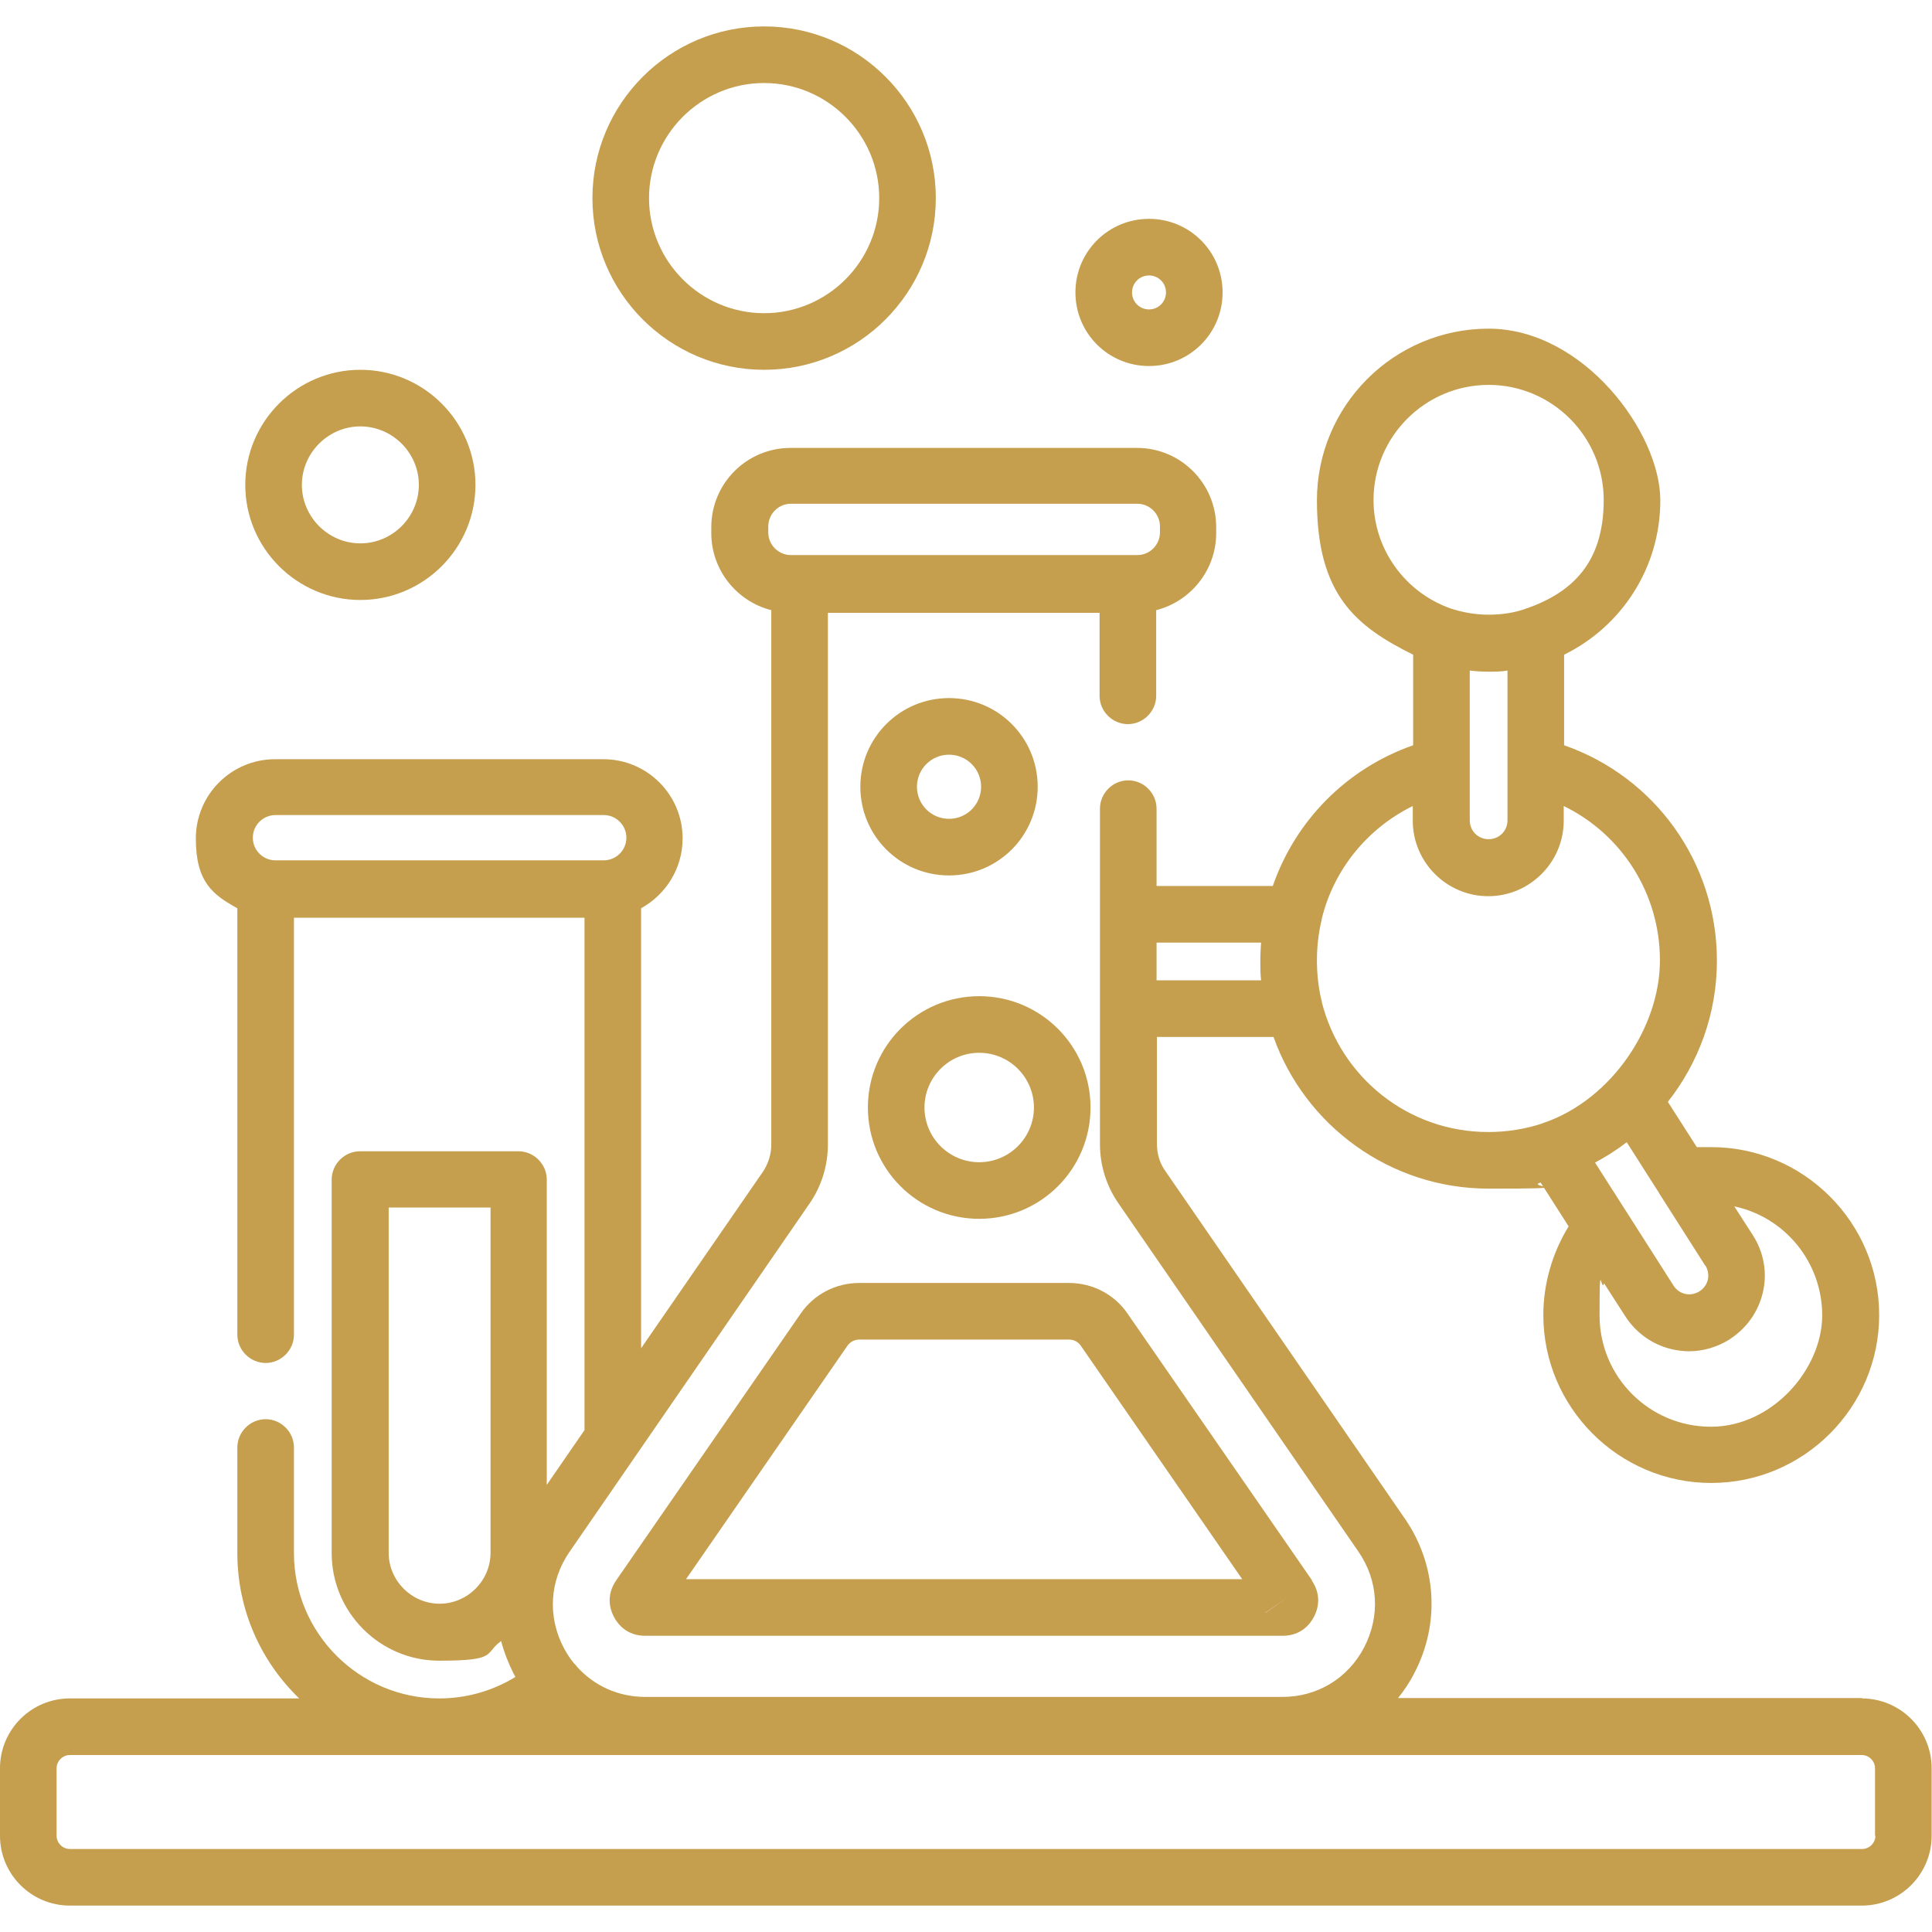 <?xml version="1.0" encoding="UTF-8"?>
<svg xmlns="http://www.w3.org/2000/svg" xmlns:xlink="http://www.w3.org/1999/xlink" id="Capa_1" version="1.1" viewBox="0 0 512 512">
  <defs>
    <style>
      .st0 {
        fill: #c59e4e;
      }
    </style>
  </defs>
  <path class="st0" d="M347.7,418.8l-48.9-70.7c-3.5-5.1-9.3-8.1-15.5-8.1h-55.6c-6.2,0-12,3-15.5,8.1l-48.9,70.7c-2.8,4.1-1.6,7.8-.6,9.7,1,1.9,3.4,5,8.3,5h168.9c4.9,0,7.3-3.1,8.3-5,1-1.9,2.2-5.6-.6-9.7ZM181.8,418.5l42.8-61.9c.7-1,1.9-1.6,3.1-1.6h55.6c1.3,0,2.4.6,3.1,1.6l42.8,61.9h-147.5ZM335.3,427.4s0,0,0,0l6.2-4.3-6.1,4.3Z"></path>
  <path class="st0" d="M259.5,264c-16.3,0-29.5,13.2-29.5,29.5s13.2,29.5,29.5,29.5,29.5-13.2,29.5-29.5-13.2-29.5-29.5-29.5ZM259.5,308c-8,0-14.5-6.5-14.5-14.5s6.5-14.5,14.5-14.5,14.5,6.5,14.5,14.5-6.5,14.5-14.5,14.5Z"></path>
  <path class="st0" d="M251.5,185c-13,0-23.5,10.5-23.5,23.5s10.5,23.5,23.5,23.5,23.5-10.5,23.5-23.5-10.5-23.5-23.5-23.5ZM251.5,217c-4.7,0-8.5-3.8-8.5-8.5s3.8-8.5,8.5-8.5,8.5,3.8,8.5,8.5-3.8,8.5-8.5,8.5Z"></path>
  <path class="st0" d="M493.5,450h-123c1.6-2,3.1-4.2,4.3-6.6,6.9-13.1,5.9-28.7-2.4-40.8l-63.6-92.3c-1.5-2.1-2.2-4.6-2.2-7.2v-28.3h30.9c8.3,23.4,30.8,40.2,57,40.2s9.4-.5,13.8-1.6l7.4,11.6c-4.3,7-6.7,15.2-6.7,23.5,0,24.5,20,44.5,44.5,44.5s44.5-20,44.5-44.5-20-44.5-44.5-44.5-2.5,0-3.7.2l-7.8-12.2c8.1-10.3,13-23.3,13-37.4,0-26-16.4-48.7-40.5-57.1v-24c15.1-7.4,25.5-22.9,25.5-40.9s-20.4-45.5-45.5-45.5-45.5,20.4-45.5,45.5,10.4,33.4,25.5,40.9v24c-17.7,6.2-31.2,20-37.2,37.3h-30.8c0,0,0-20.5,0-20.5,0-4.1-3.4-7.5-7.5-7.5s-7.5,3.4-7.5,7.5v88.9c0,5.6,1.7,11.1,4.9,15.7l63.6,92.3c5.3,7.7,5.8,17.1,1.5,25.4-4.3,8.2-12.4,13.1-21.6,13.1h-168.9c-7.1,0-13.5-2.9-18.1-8-.1-.2-.3-.4-.4-.5,0-.1-.2-.2-.3-.3-1.1-1.3-2-2.7-2.8-4.2-4.3-8.2-3.8-17.7,1.5-25.4l63.6-92.3c3.2-4.6,4.9-10.1,4.9-15.7v-140.9h72v22c0,4.1,3.4,7.5,7.5,7.5s7.5-3.4,7.5-7.5v-22.7c9.1-2.3,15.9-10.6,15.9-20.4v-1.6c0-11.6-9.4-21-21-21h-91.8c-11.6,0-21,9.4-21,21v1.6c0,9.8,6.8,18.1,15.9,20.4v141.6c0,2.6-.8,5.1-2.2,7.2l-32.3,46.8v-116.6c6.5-3.6,11-10.5,11-18.5,0-11.6-9.4-21-21-21h-87c-11.6,0-21,9.4-21,21s4.5,14.9,11,18.5v113c0,4.1,3.4,7.5,7.5,7.5s7.5-3.4,7.5-7.5v-110.5h77v135.8l-10,14.5v-80.9c0-4.1-3.4-7.5-7.5-7.5h-42c-4.1,0-7.5,3.4-7.5,7.5v99c0,15.7,12.8,28.5,28.5,28.5s11.8-1.9,16.4-5.2c.8,3,1.9,5.8,3.3,8.6.2.3.3.6.5.9-6,3.7-13,5.7-20.2,5.7-21.2,0-38.5-17.3-38.5-38.5v-28c0-4.1-3.4-7.5-7.5-7.5s-7.5,3.4-7.5,7.5v28c0,15.1,6.3,28.8,16.4,38.5H18.5c-10.2,0-18.5,8.3-18.5,18.5v17.9c0,10.2,8.3,18.5,18.5,18.5h474.9c10.2,0,18.5-8.3,18.5-18.5v-17.9c0-10.2-8.3-18.5-18.5-18.5ZM458.4,354.9c4.5-2.9,7.6-7.3,8.8-12.5s.2-10.6-2.7-15.1l-4.9-7.6c13.3,2.8,23.3,14.7,23.3,28.9s-13.2,29.5-29.5,29.5-29.5-13.2-29.5-29.5.4-5.8,1.2-8.5l5.6,8.7c2.9,4.5,7.3,7.6,12.5,8.8,1.5.3,2.9.5,4.4.5,3.8,0,7.4-1.1,10.7-3.1ZM451.9,335.3c.7,1.1,1,2.5.7,3.8-.3,1.3-1.1,2.4-2.2,3.1-1.1.7-2.5,1-3.8.7-1.3-.3-2.4-1.1-3.1-2.2l-12.3-19.3c0,0-.1-.2-.2-.3l-8.3-13c3-1.6,5.8-3.4,8.4-5.4l8.6,13.5c0,0,0,.1.1.2l12.1,19ZM364,132.5c0-16.8,13.7-30.5,30.5-30.5s30.5,13.7,30.5,30.5-8.5,24.5-20.3,28.7c-.1,0-.2,0-.3.1-3.1,1.1-6.4,1.6-9.9,1.6s-6.8-.6-9.9-1.6c-.1,0-.2,0-.3-.1-11.8-4.2-20.3-15.5-20.3-28.7ZM399.5,177.7v25.1c0,0,0,.2,0,.3v14.3c0,2.8-2.2,5-5,5s-5-2.2-5-5v-14.3c0,0,0-.2,0-.3v-25.1c1.6.2,3.3.3,5,.3s3.4,0,5-.3ZM350.1,244.4c.1-.3.2-.7.2-1,3.2-13,12.1-23.9,24.1-29.8v3.9c0,11,9,20,20,20s20-9,20-20v-3.9c15.4,7.5,25.5,23.2,25.5,40.9s-12.8,36.8-30.6,43c-.2,0-.3.1-.5.2-4.5,1.5-9.4,2.3-14.4,2.3-21.3,0-39.1-14.6-44.1-34.4,0-.2,0-.4-.1-.5-.8-3.4-1.2-6.9-1.2-10.6s.4-6.9,1.1-10.1ZM306.5,249.8h27.7c-.1,1.5-.2,3.1-.2,4.8s0,3.5.2,5.2h-27.7c0,0,0-9.9,0-9.9ZM203.6,141.1v-1.6c0-3.3,2.7-6,6-6h91.8c3.3,0,6,2.7,6,6v1.6c0,3.3-2.7,6-6,6h-91.8c-3.3,0-6-2.7-6-6ZM73,228c-3.3,0-6-2.7-6-6s2.7-6,6-6h87c3.3,0,6,2.7,6,6s-2.7,6-6,6h-87ZM130,411.5c0,7.4-6.1,13.5-13.5,13.5s-13.5-6.1-13.5-13.5v-91.5h27v91.5ZM497,486.5c0,1.9-1.6,3.5-3.5,3.5H18.5c-1.9,0-3.5-1.6-3.5-3.5v-17.9c0-1.9,1.6-3.5,3.5-3.5h474.9c1.9,0,3.5,1.6,3.5,3.5v17.9Z"></path>
  <path class="st0" d="M95.5,98c-16.8,0-30.5,13.7-30.5,30.5s13.7,30.5,30.5,30.5,30.5-13.7,30.5-30.5-13.7-30.5-30.5-30.5ZM95.5,144c-8.5,0-15.5-7-15.5-15.5s7-15.5,15.5-15.5,15.5,7,15.5,15.5-7,15.5-15.5,15.5Z"></path>
  <path class="st0" d="M304.5,58c-10.8,0-19.5,8.7-19.5,19.5s8.7,19.5,19.5,19.5,19.5-8.7,19.5-19.5-8.7-19.5-19.5-19.5ZM304.5,82c-2.5,0-4.5-2-4.5-4.5s2-4.5,4.5-4.5,4.5,2,4.5,4.5-2,4.5-4.5,4.5Z"></path>
  <path class="st0" d="M202.5,7c-25.1,0-45.5,20.4-45.5,45.5s20.4,45.5,45.5,45.5,45.5-20.4,45.5-45.5S227.6,7,202.5,7ZM202.5,83c-16.8,0-30.5-13.7-30.5-30.5s13.7-30.5,30.5-30.5,30.5,13.7,30.5,30.5-13.7,30.5-30.5,30.5Z"></path>
</svg>
